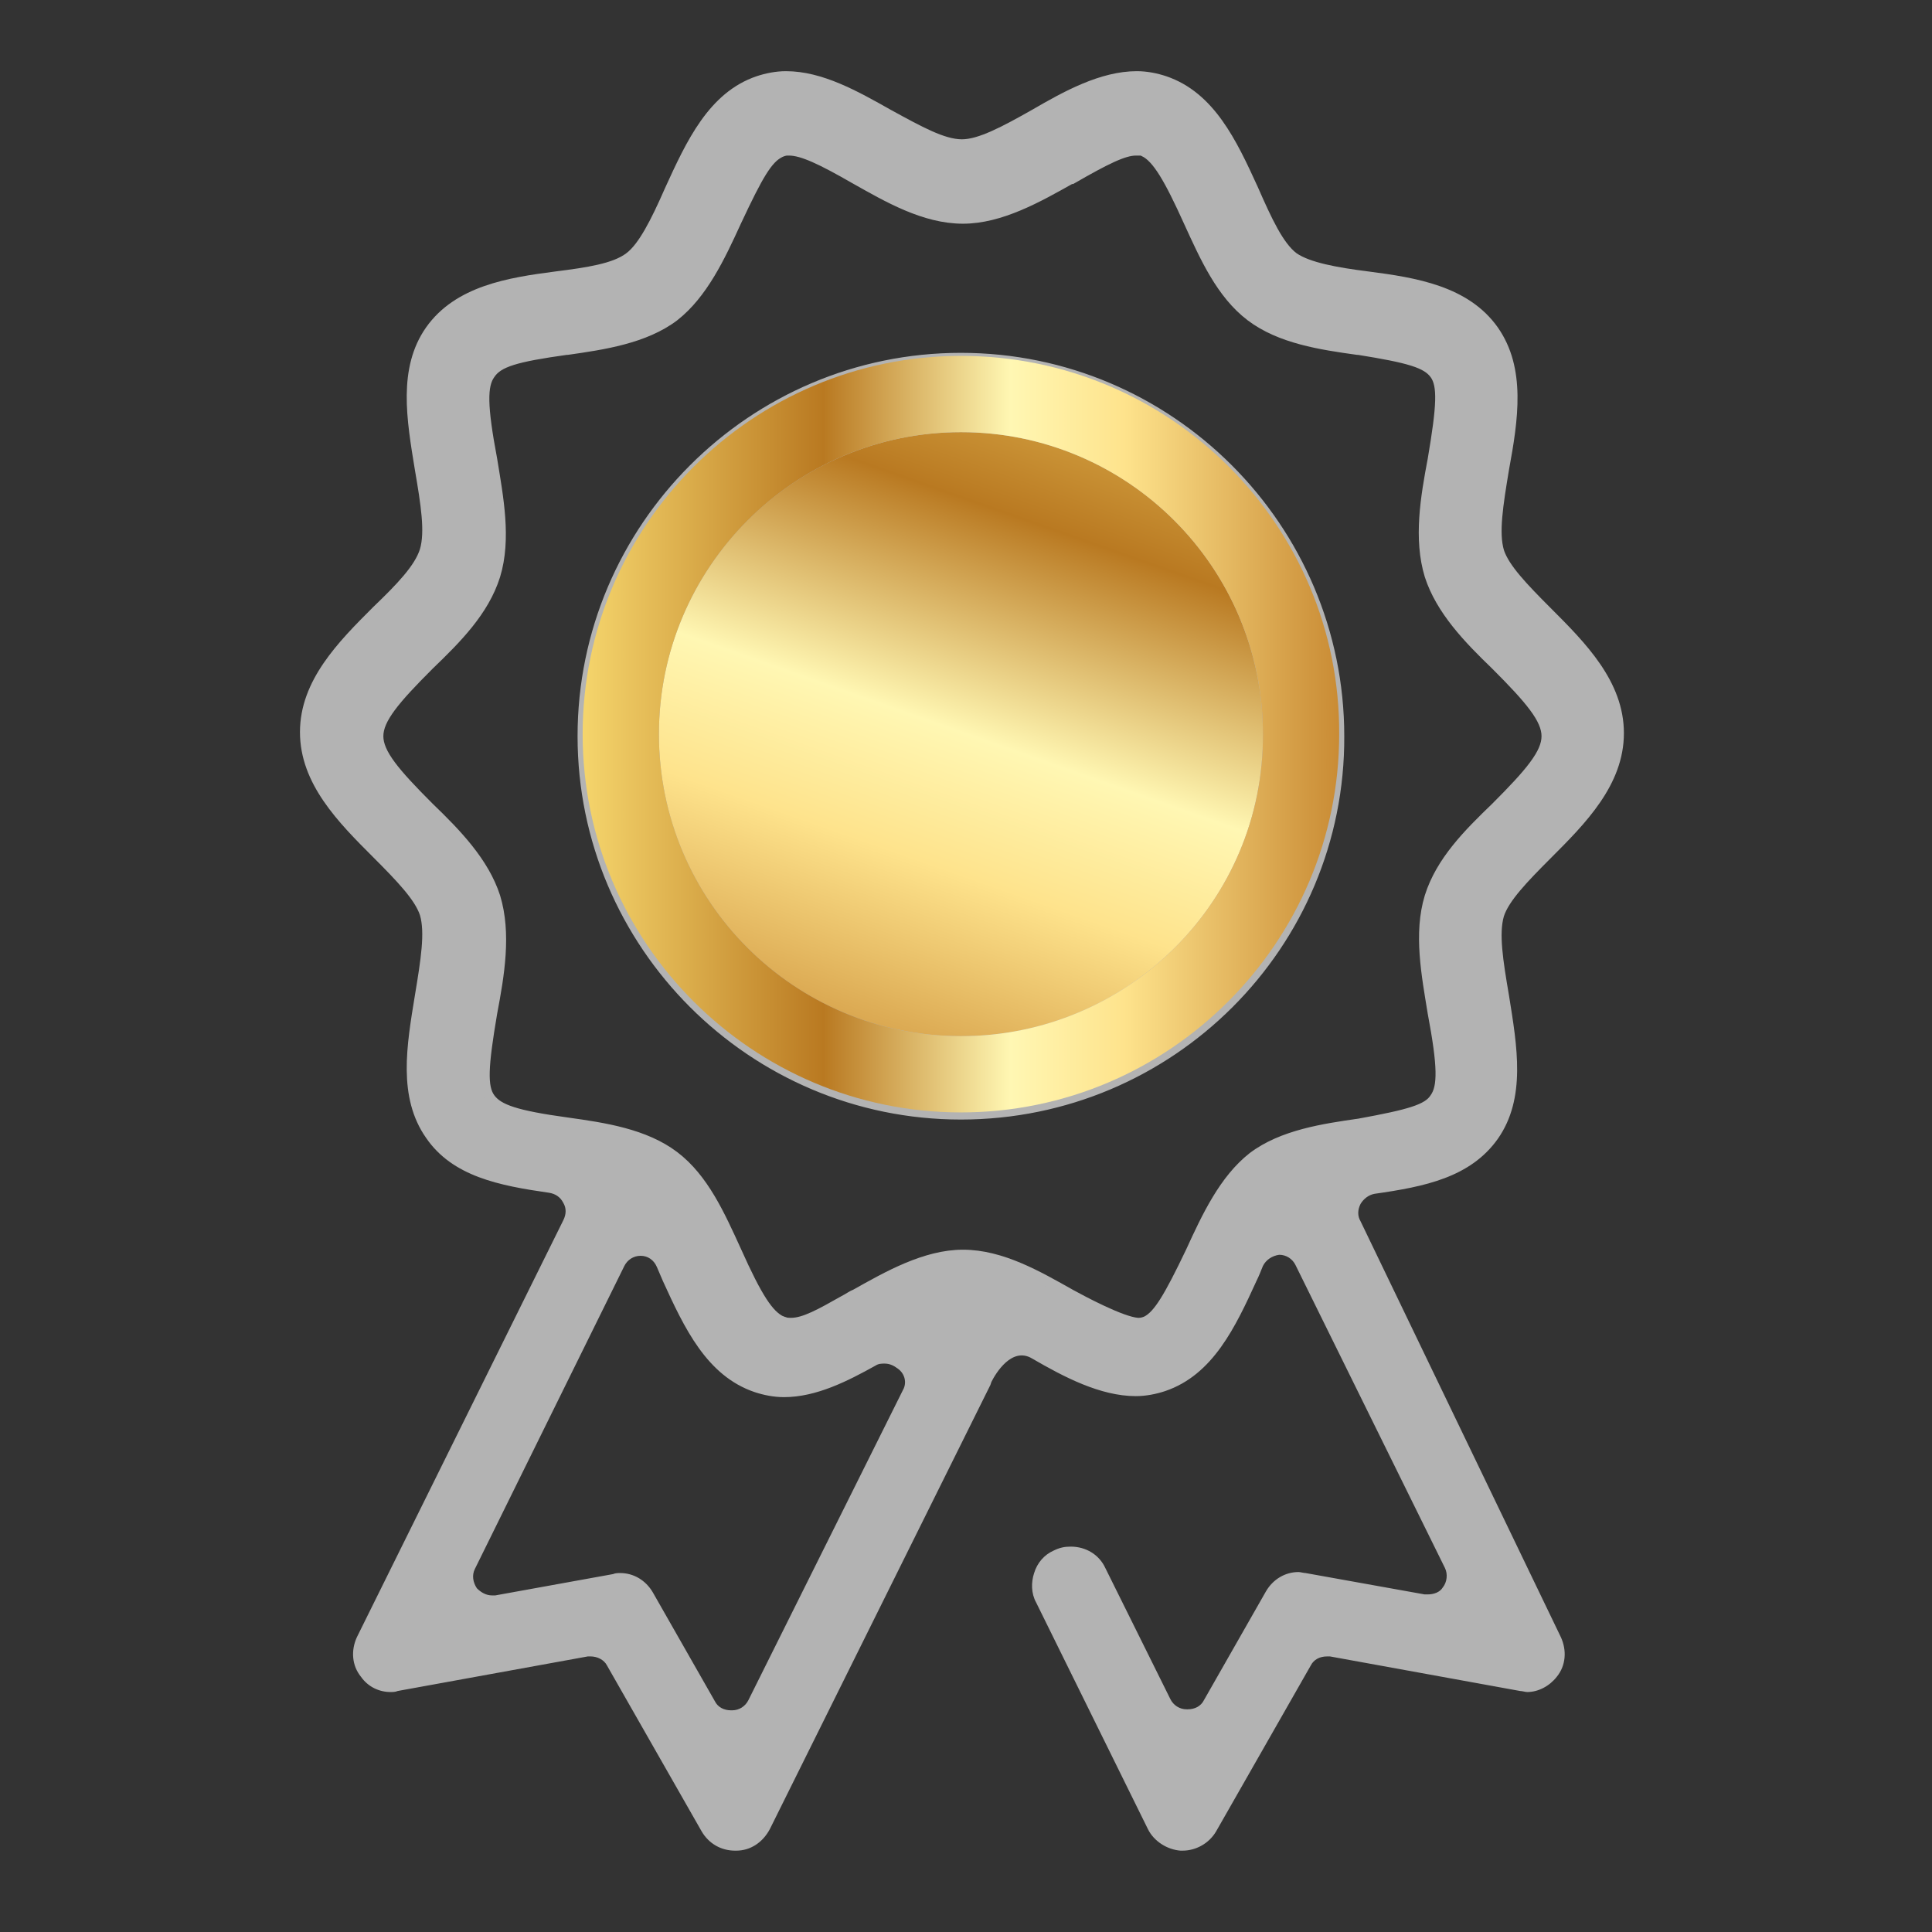 <?xml version="1.0" encoding="utf-8"?>
<!-- Generator: Adobe Illustrator 25.4.1, SVG Export Plug-In . SVG Version: 6.00 Build 0)  -->
<svg version="1.1" id="Layer_1" xmlns="http://www.w3.org/2000/svg" xmlns:xlink="http://www.w3.org/1999/xlink" x="0px" y="0px"
	 width="190px" height="190px" viewBox="0 0 190 190" style="enable-background:new 0 0 190 190;" xml:space="preserve">
<rect x="0" y="0" width="190" height="190" fill="#333333" stroke="none"/>
<style type="text/css">
	.st0{fill:url(#SVGID_1_);}
	.st1{fill:#B3B3B3;}
	.st2{fill:none;stroke:#B3B3B3;stroke-miterlimit:10;}
	.st3{fill:url(#SVGID_00000172434085792583199810000009773141894968678831_);}
</style>
<linearGradient id="SVGID_1_" gradientUnits="userSpaceOnUse" x1="111.491" y1="164.798" x2="82.216" y2="81.721" gradientTransform="matrix(1 0 0 -1 0 190)">
	<stop  offset="0" style="stop-color:#F5D56C"/>
	<stop  offset="0.318" style="stop-color:#B97921"/>
	<stop  offset="0.565" style="stop-color:#FFF7B3"/>
	<stop  offset="0.715" style="stop-color:#FEE38C"/>
	<stop  offset="1" style="stop-color:#C98B34"/>
</linearGradient>
<circle class="st0" cx="95" cy="72" r="33"/>
<g>
	<path class="st1" d="M94.5,35C74,35,57.3,51.7,57.3,72.2s16.7,37.2,37.2,37.2s37.2-16.7,37.2-37.2C131.8,51.7,115.1,35,94.5,35z
		 M94.5,101.9c-16.4,0-29.7-13.3-29.7-29.7s13.3-29.7,29.7-29.7s29.7,13.3,29.7,29.7C124.3,88.6,110.9,101.9,94.5,101.9z"/>
	<path class="st1" d="M133.8,120.1c-0.3-0.5-0.3-1.1,0-1.7c0.3-0.5,0.8-0.9,1.4-1c4.9-0.7,9.4-1.6,12.1-5.4c2.8-4,1.9-9.1,1.1-14.1
		c-0.6-3.5-1-6.1-0.5-7.8c0.5-1.5,2.2-3.3,4.6-5.7c3.4-3.4,7.2-7.2,7.2-12.3c0-5.1-3.8-8.9-7.2-12.3c-2.4-2.4-4.1-4.2-4.6-5.7
		c-0.5-1.7-0.1-4.3,0.5-7.9c0.9-4.9,1.7-10-1.1-14c-2.9-4.1-8.1-4.9-12.7-5.5c-3.2-0.4-5.8-0.9-7.1-1.8c-1.3-1-2.4-3.3-3.8-6.5
		c-2.1-4.6-4.3-9.3-9-10.9c-0.9-0.3-1.9-0.5-2.9-0.5c-3.6,0-7.2,2-10.3,3.8c-3,1.7-5.3,2.9-6.9,2.9c-1.7,0-3.9-1.2-7-2.9
		C84.4,9,80.9,7,77.3,7c-1,0-2,0.2-2.9,0.5c-4.7,1.6-6.9,6.4-9,11c-1.4,3.2-2.6,5.5-3.8,6.4c-1.3,1-3.8,1.4-7,1.8
		c-4.6,0.6-9.8,1.4-12.7,5.5c-2.8,4-1.9,9.1-1.1,14c0.6,3.5,1,6.1,0.5,7.8c-0.5,1.6-2.2,3.4-4.6,5.7c-3.4,3.4-7.2,7.2-7.2,12.3
		c0,5.1,3.8,8.9,7.2,12.3c2.4,2.4,4.1,4.2,4.6,5.7c0.5,1.7,0.1,4.3-0.5,7.9c-0.8,4.9-1.7,10,1.1,14c2.6,3.8,7.2,4.7,12.1,5.4
		c0.6,0.1,1.1,0.4,1.4,1c0.3,0.5,0.3,1.1,0,1.7l-20.3,41c-0.6,1.3-0.5,2.8,0.4,3.9c0.7,1,1.8,1.5,2.9,1.5c0.2,0,0.5,0,0.7-0.1
		l18.7-3.4c0.1,0,0.2,0,0.3,0c0.6,0,1.3,0.3,1.6,0.9l9.3,16.3c0.7,1.2,1.9,1.9,3.3,1.9h0.1c1.4,0,2.6-0.8,3.3-2.1l21.7-43.7l0,0
		l0.1-0.3c0.4-0.8,2-3.5,4-2.3c3.1,1.8,6.7,3.7,10.2,3.7c1,0,2-0.2,2.9-0.5c4.7-1.6,6.9-6.3,9-10.9c0.2-0.4,0.4-0.9,0.6-1.4
		c0.3-0.6,0.9-1,1.6-1.1l0,0c0.7,0,1.3,0.4,1.6,1l14.7,29.8c0.3,0.6,0.2,1.4-0.2,1.9c-0.3,0.5-0.9,0.7-1.5,0.7c-0.1,0-0.2,0-0.3,0
		l-11.7-2.1c-0.2,0-0.5-0.1-0.7-0.1c-1.3,0-2.5,0.7-3.2,1.9l-6.1,10.7c-0.3,0.6-0.9,0.9-1.6,0.9c0,0,0,0-0.1,0c-0.7,0-1.3-0.4-1.6-1
		l-6.4-12.9c-0.6-1.3-1.9-2.1-3.4-2.1c-0.6,0-1.1,0.1-1.7,0.4c-0.9,0.4-1.6,1.2-1.9,2.2c-0.3,0.9-0.3,2,0.2,2.9l11,22.3
		c0.6,1.2,1.9,2,3.2,2.1h0.2c1.3,0,2.6-0.7,3.3-1.9l9.3-16.3c0.3-0.6,0.9-0.9,1.6-0.9c0.1,0,0.2,0,0.3,0l18.7,3.4
		c0.2,0,0.5,0.1,0.7,0.1c1.1,0,2.2-0.6,2.9-1.5c0.9-1.1,1-2.6,0.4-3.9L133.8,120.1z M88.8,136.7l-15.2,30.5c-0.3,0.6-0.9,1-1.6,1
		c0,0,0,0-0.1,0c-0.7,0-1.3-0.3-1.6-0.9l-6.1-10.7c-0.7-1.2-1.9-1.9-3.2-1.9c-0.2,0-0.5,0-0.7,0.1l-11.6,2.1c-0.1,0-0.2,0-0.3,0
		c-0.6,0-1.1-0.3-1.5-0.7c-0.4-0.6-0.5-1.3-0.2-1.9l14.7-29.8c0.3-0.6,0.9-1,1.6-1l0,0c0.7,0,1.3,0.4,1.6,1.1
		c0.2,0.5,0.4,0.9,0.6,1.4c2.1,4.6,4.3,9.3,9,10.9c0.9,0.3,1.9,0.5,2.9,0.5c3.2,0,6.3-1.6,9-3.1c0.3-0.2,0.6-0.2,0.9-0.2
		c0.5,0,0.9,0.2,1.3,0.5C89,135.1,89.2,136,88.8,136.7z M123,113.5c-2.9,2.2-4.5,5.8-6.1,9.3c-2.1,4.7-3.1,6.3-4.3,6.8
		c-0.3,0.1-0.5,0.2-0.8,0.2c0,0,0,0-0.1,0c-1.6-0.1-5.4-2.2-6.6-2.8c-3.2-1.8-6.9-3.9-10.6-3.9c-3.8,0-7.4,2.1-10.6,3.9
		c-0.3,0.2-0.7,0.4-1.1,0.6c-2.3,1.3-3.8,2.2-5.2,2.2c-0.3,0-0.5,0-0.7-0.1c-0.1,0-0.2-0.1-0.3-0.1c-1.2-0.6-2.3-2.2-4.4-6.9
		c-1.6-3.5-3.3-7.1-6.1-9.3c-2.9-2.2-7-2.8-10.5-3.3c-5-0.7-6.8-1.3-7.6-2.4s-0.8-3.1,0.2-8.4c0.6-3.7,1.4-7.8,0.3-11.4
		c-1.1-3.5-3.8-6.2-6.5-8.8c-3.4-3.4-5-5.3-5-7s1.6-3.6,5-7c2.7-2.6,5.4-5.4,6.5-8.8c1.1-3.6,0.4-7.7-0.3-11.4
		c-0.9-5.3-1-7.3-0.2-8.4c0.8-1.1,2.4-1.6,7.5-2.4h0.1c3.6-0.5,7.6-1.1,10.5-3.3s4.5-5.8,6.1-9.3c2.2-4.7,3.1-6.3,4.3-6.8
		c0.2-0.1,0.5-0.2,0.7-0.2c0.1,0,0.1,0,0.2,0c1.3,0,3.2,0.9,6.5,2.8c3.2,1.8,6.9,3.9,10.6,3.9c3.8,0,7.4-2.1,10.6-3.9h0.1
		c3.3-1.9,5.1-2.8,6.3-2.8c0.2,0,0.3,0,0.4,0c0.2,0,0.3,0.1,0.4,0.1c1.3,0.6,2.5,2.7,4.4,6.9c1.6,3.5,3.2,7.1,6.1,9.3
		s7,2.8,10.5,3.3h0.1c5,0.7,6.7,1.2,7.5,2.4c0.8,1.1,0.7,3.1-0.2,8.4c-0.6,3.7-1.4,7.8-0.3,11.4c1.1,3.5,3.8,6.2,6.5,8.8
		c3.4,3.4,5,5.3,5,7s-1.6,3.6-5,7c-2.7,2.6-5.4,5.4-6.5,8.8c-1.1,3.6-0.4,7.7,0.3,11.4c0.9,5.3,1,7.3,0.2,8.4s-2.5,1.7-7.6,2.4
		C130,110.7,125.9,111.3,123,113.5z"/>
</g>
<path class="st2" d="M141.1,108c0.8-1.1,0.8-3.1-0.2-8.4c-0.6-3.7-1.4-7.8-0.3-11.4c1.1-3.5,3.8-6.2,6.5-8.8c3.4-3.4,5-5.3,5-7
	s-1.6-3.6-5-7c-2.7-2.6-5.4-5.4-6.5-8.8c-1.1-3.6-0.4-7.7,0.3-11.4c0.9-5.3,1-7.3,0.2-8.4c-0.8-1.1-2.5-1.6-7.5-2.4h-0.1
	c-3.6-0.5-7.6-1.1-10.5-3.3s-4.5-5.8-6.1-9.3c-1.9-4.2-3.1-6.3-4.4-6.9c-0.1-0.1-0.3-0.1-0.4-0.1s-0.3,0-0.4,0c-1.2,0-3,0.9-6.3,2.8
	h-0.1c-3.2,1.8-6.9,3.9-10.6,3.9c-3.8,0-7.4-2.1-10.6-3.9c-3.3-1.9-5.2-2.8-6.5-2.8c0,0-0.1,0-0.2,0c-0.2,0-0.5,0.1-0.7,0.2
	c-1.2,0.6-2.1,2.1-4.3,6.8c-1.6,3.5-3.3,7.1-6.1,9.3c-2.9,2.2-7,2.8-10.5,3.3h-0.1c-5,0.7-6.7,1.2-7.5,2.4c-0.8,1.1-0.8,3.1,0.2,8.4
	c0.6,3.7,1.4,7.8,0.3,11.4c-1.1,3.5-3.8,6.2-6.5,8.8c-3.4,3.4-5,5.3-5,7s1.6,3.6,5,7c2.7,2.6,5.4,5.4,6.5,8.8
	c1.1,3.6,0.4,7.7-0.3,11.4c-0.9,5.3-1,7.3-0.2,8.4s2.5,1.7,7.6,2.4c3.6,0.5,7.6,1.1,10.5,3.3c2.9,2.2,4.5,5.8,6.1,9.3
	c2.1,4.7,3.2,6.3,4.4,6.9c0.1,0,0.2,0.1,0.3,0.1c0.2,0.1,0.5,0.1,0.7,0.1c1.3,0,2.9-0.9,5.2-2.2c0.4-0.2,0.8-0.5,1.1-0.6
	c3.2-1.8,6.9-3.9,10.6-3.9c3.8,0,7.4,2.1,10.6,3.9c1.1,0.6,5,2.7,6.6,2.8c0,0,0,0,0.1,0c0.3,0,0.6-0.1,0.8-0.2
	c1.1-0.6,2.1-2.2,4.3-6.8c1.6-3.5,3.3-7.1,6.1-9.3c2.9-2.2,7-2.8,10.5-3.3C138.6,109.6,140.4,109.1,141.1,108z M94.5,109.6
	c-20.5,0-37.2-16.7-37.2-37.2S74,35.2,94.5,35.2s37.2,16.7,37.2,37.2C131.8,92.9,115.1,109.6,94.5,109.6z"/>
<linearGradient id="SVGID_00000092438122122812399290000014370131427026509758_" gradientUnits="userSpaceOnUse" x1="57.3" y1="117.8" x2="131.782" y2="117.8" gradientTransform="matrix(1 0 0 -1 0 190)">
	<stop  offset="0" style="stop-color:#F5D56C"/>
	<stop  offset="0.318" style="stop-color:#B97921"/>
	<stop  offset="0.565" style="stop-color:#FFF7B3"/>
	<stop  offset="0.715" style="stop-color:#FEE38C"/>
	<stop  offset="1" style="stop-color:#C98B34"/>
</linearGradient>
<path style="fill:url(#SVGID_00000092438122122812399290000014370131427026509758_);" d="M94.5,35C74,35,57.3,51.7,57.3,72.2
	s16.7,37.2,37.2,37.2s37.2-16.7,37.2-37.2C131.8,51.7,115.1,35,94.5,35z M94.5,101.9c-16.4,0-29.7-13.3-29.7-29.7
	s13.3-29.7,29.7-29.7s29.7,13.3,29.7,29.7C124.3,88.6,110.9,101.9,94.5,101.9z"/>
</svg>
